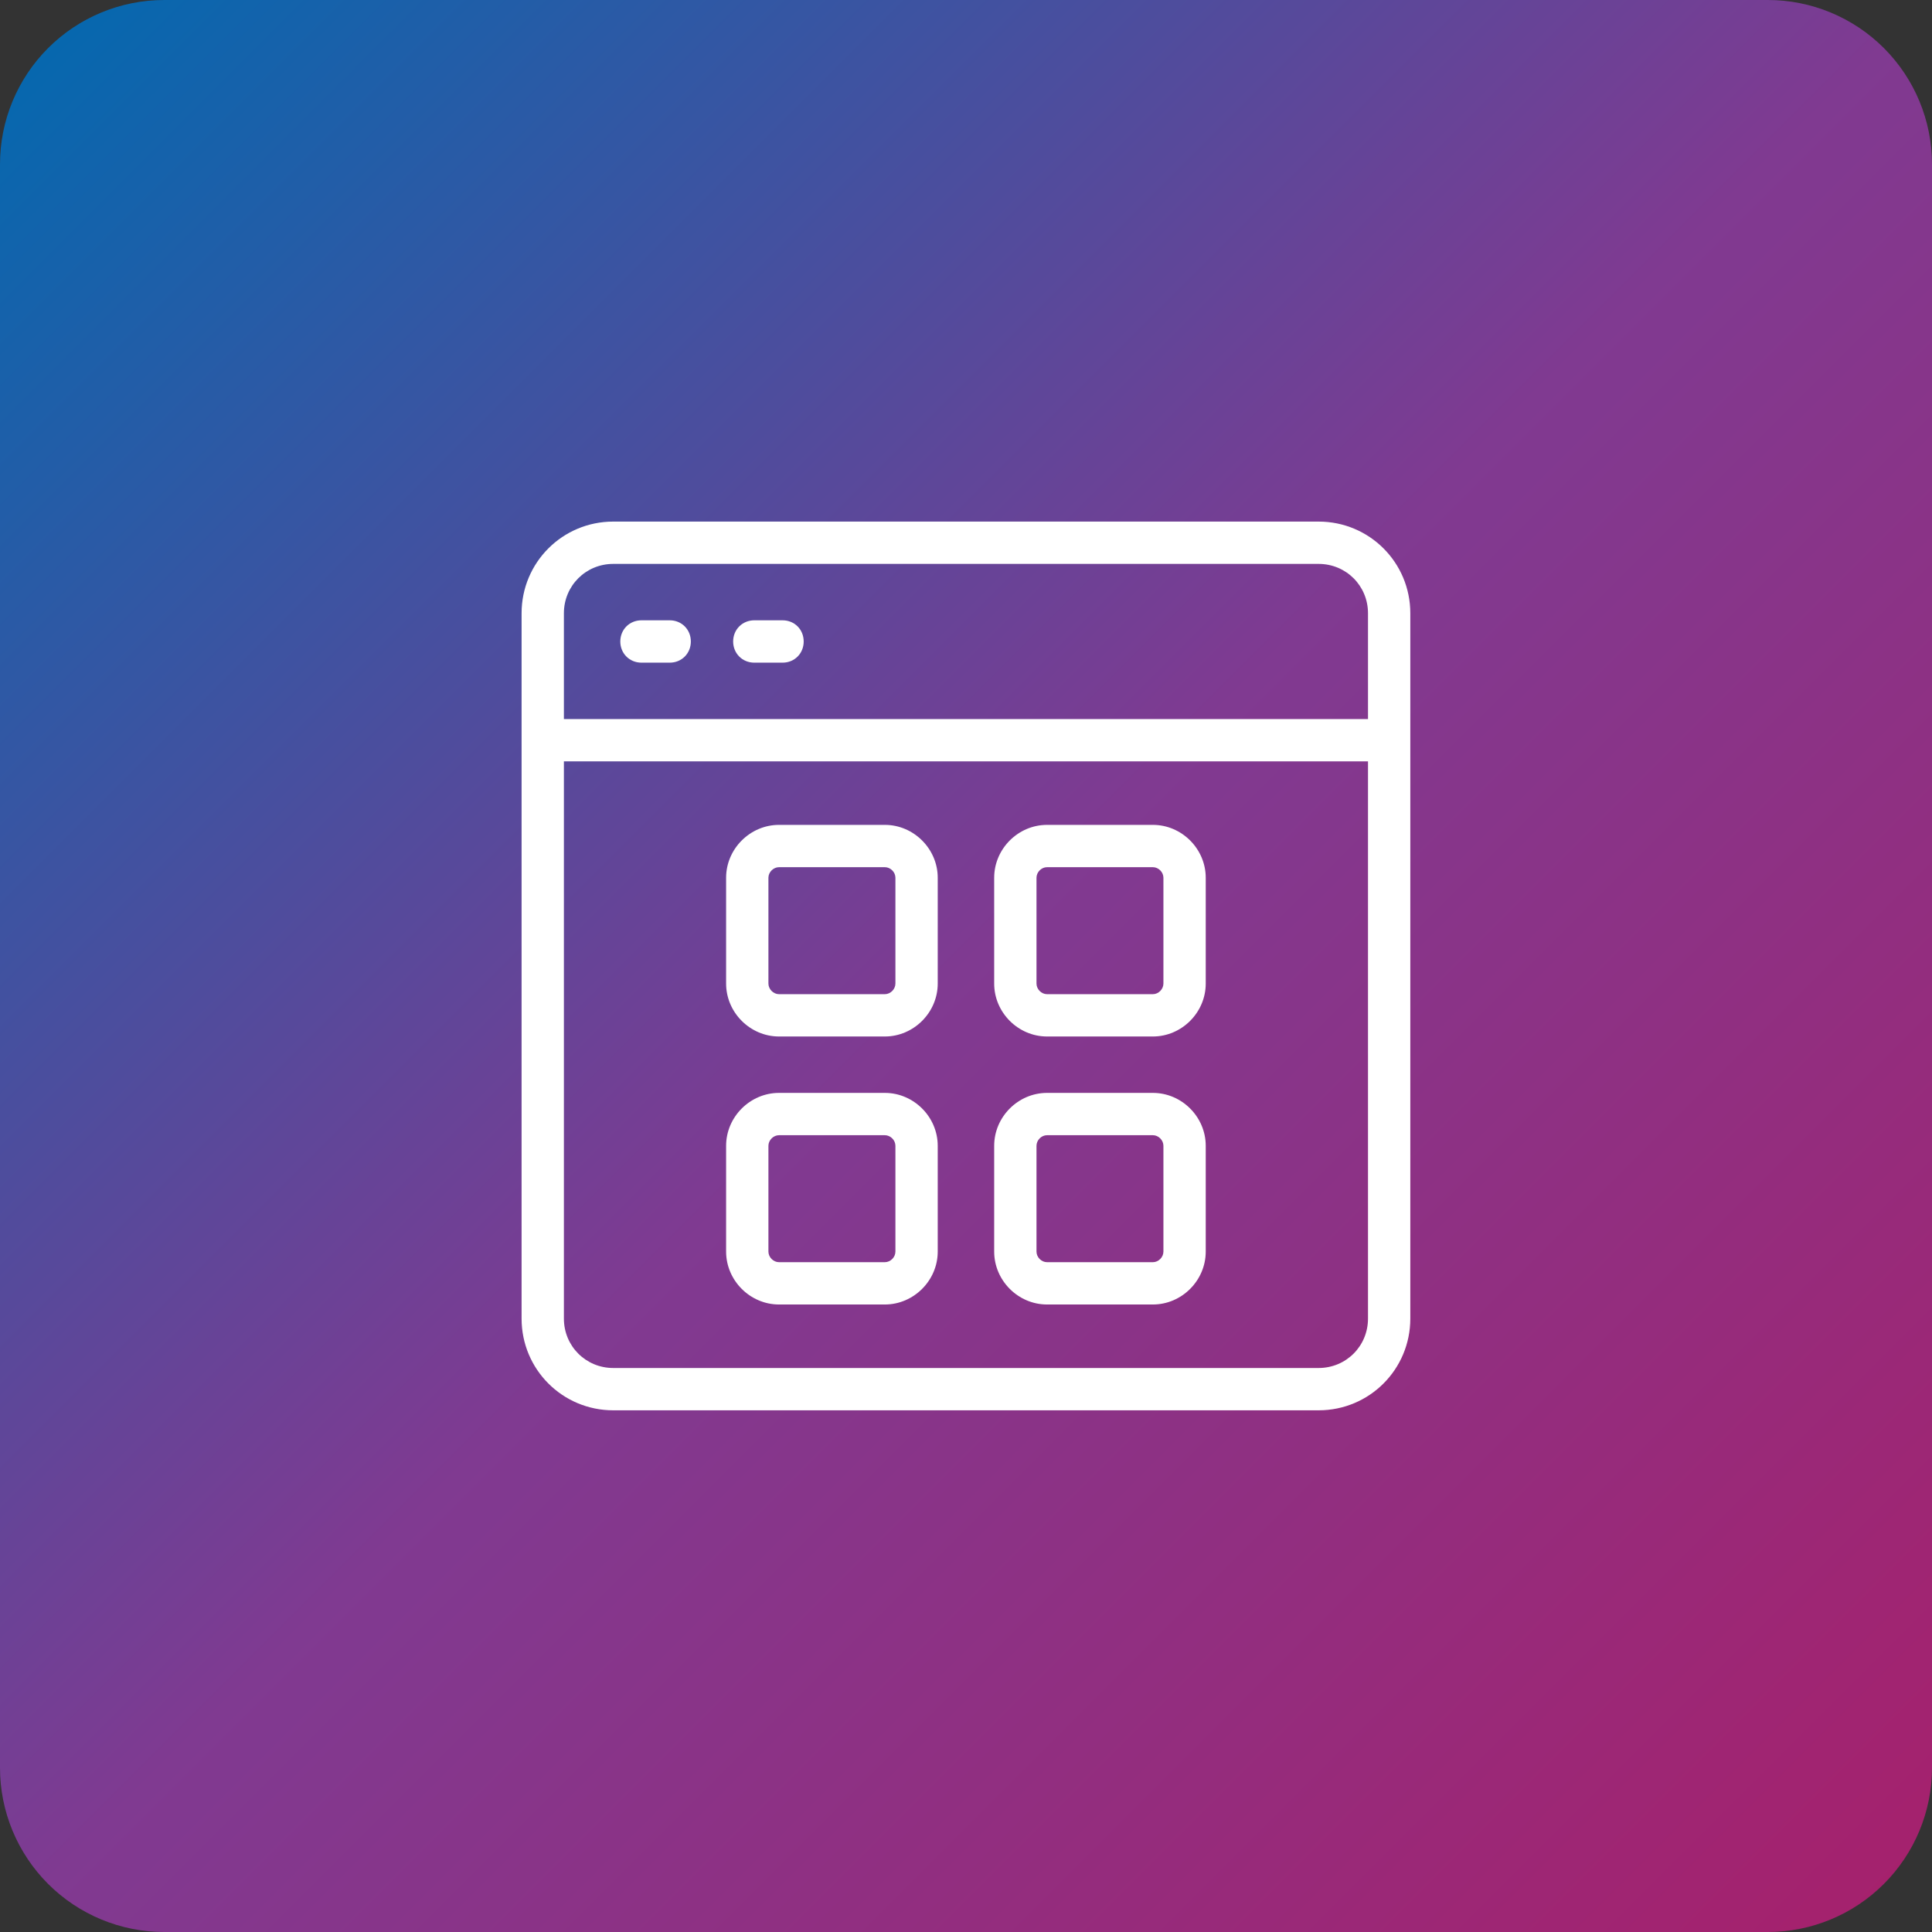 <?xml version="1.0" encoding="UTF-8"?> <svg xmlns="http://www.w3.org/2000/svg" xmlns:xlink="http://www.w3.org/1999/xlink" width="200" zoomAndPan="magnify" viewBox="0 0 150 150" height="200" preserveAspectRatio="xMidYMid meet" version="1.0"><rect x="0" y="0" width="150" height="150" fill="#333333" stroke="none"/><defs><clipPath id="f4e2d57783"><path d="M 12.75 0 L 137.25 0 C 140.633 0 143.875 1.344 146.266 3.734 C 148.656 6.125 150 9.367 150 12.75 L 150 137.25 C 150 140.633 148.656 143.875 146.266 146.266 C 143.875 148.656 140.633 150 137.25 150 L 12.75 150 C 9.367 150 6.125 148.656 3.734 146.266 C 1.344 143.875 0 140.633 0 137.25 L 0 12.75 C 0 9.367 1.344 6.125 3.734 3.734 C 6.125 1.344 9.367 0 12.75 0 Z M 12.75 0 " clip-rule="nonzero"></path></clipPath><linearGradient x1="0" gradientTransform="matrix(0.586, 0, 0, 0.586, 0, 0)" y1="0" x2="256" gradientUnits="userSpaceOnUse" y2="256" id="12f0a280ea"><stop stop-opacity="1" stop-color="rgb(0%, 41.599%, 68.999%)" offset="0"></stop><stop stop-opacity="1" stop-color="rgb(0.392%, 41.45%, 68.904%)" offset="0.004"></stop><stop stop-opacity="1" stop-color="rgb(0.784%, 41.304%, 68.81%)" offset="0.008"></stop><stop stop-opacity="1" stop-color="rgb(1.176%, 41.156%, 68.715%)" offset="0.012"></stop><stop stop-opacity="1" stop-color="rgb(1.569%, 41.008%, 68.622%)" offset="0.016"></stop><stop stop-opacity="1" stop-color="rgb(1.961%, 40.86%, 68.527%)" offset="0.02"></stop><stop stop-opacity="1" stop-color="rgb(2.353%, 40.714%, 68.433%)" offset="0.023"></stop><stop stop-opacity="1" stop-color="rgb(2.745%, 40.565%, 68.338%)" offset="0.027"></stop><stop stop-opacity="1" stop-color="rgb(3.137%, 40.417%, 68.243%)" offset="0.031"></stop><stop stop-opacity="1" stop-color="rgb(3.529%, 40.269%, 68.149%)" offset="0.035"></stop><stop stop-opacity="1" stop-color="rgb(3.922%, 40.123%, 68.054%)" offset="0.039"></stop><stop stop-opacity="1" stop-color="rgb(4.314%, 39.975%, 67.96%)" offset="0.043"></stop><stop stop-opacity="1" stop-color="rgb(4.706%, 39.827%, 67.865%)" offset="0.047"></stop><stop stop-opacity="1" stop-color="rgb(5.098%, 39.679%, 67.77%)" offset="0.051"></stop><stop stop-opacity="1" stop-color="rgb(5.49%, 39.532%, 67.676%)" offset="0.055"></stop><stop stop-opacity="1" stop-color="rgb(5.882%, 39.384%, 67.581%)" offset="0.059"></stop><stop stop-opacity="1" stop-color="rgb(6.274%, 39.236%, 67.487%)" offset="0.062"></stop><stop stop-opacity="1" stop-color="rgb(6.667%, 39.088%, 67.392%)" offset="0.066"></stop><stop stop-opacity="1" stop-color="rgb(7.059%, 38.942%, 67.297%)" offset="0.07"></stop><stop stop-opacity="1" stop-color="rgb(7.451%, 38.794%, 67.203%)" offset="0.074"></stop><stop stop-opacity="1" stop-color="rgb(7.843%, 38.646%, 67.108%)" offset="0.078"></stop><stop stop-opacity="1" stop-color="rgb(8.235%, 38.498%, 67.014%)" offset="0.082"></stop><stop stop-opacity="1" stop-color="rgb(8.627%, 38.351%, 66.919%)" offset="0.086"></stop><stop stop-opacity="1" stop-color="rgb(9.019%, 38.203%, 66.824%)" offset="0.09"></stop><stop stop-opacity="1" stop-color="rgb(9.412%, 38.055%, 66.73%)" offset="0.094"></stop><stop stop-opacity="1" stop-color="rgb(9.804%, 37.907%, 66.635%)" offset="0.098"></stop><stop stop-opacity="1" stop-color="rgb(10.196%, 37.761%, 66.542%)" offset="0.102"></stop><stop stop-opacity="1" stop-color="rgb(10.588%, 37.613%, 66.447%)" offset="0.105"></stop><stop stop-opacity="1" stop-color="rgb(10.98%, 37.465%, 66.353%)" offset="0.109"></stop><stop stop-opacity="1" stop-color="rgb(11.372%, 37.317%, 66.258%)" offset="0.113"></stop><stop stop-opacity="1" stop-color="rgb(11.765%, 37.169%, 66.164%)" offset="0.117"></stop><stop stop-opacity="1" stop-color="rgb(12.157%, 37.021%, 66.069%)" offset="0.121"></stop><stop stop-opacity="1" stop-color="rgb(12.549%, 36.874%, 65.974%)" offset="0.125"></stop><stop stop-opacity="1" stop-color="rgb(12.941%, 36.726%, 65.88%)" offset="0.129"></stop><stop stop-opacity="1" stop-color="rgb(13.333%, 36.578%, 65.785%)" offset="0.133"></stop><stop stop-opacity="1" stop-color="rgb(13.725%, 36.43%, 65.691%)" offset="0.137"></stop><stop stop-opacity="1" stop-color="rgb(14.117%, 36.284%, 65.596%)" offset="0.141"></stop><stop stop-opacity="1" stop-color="rgb(14.51%, 36.136%, 65.501%)" offset="0.145"></stop><stop stop-opacity="1" stop-color="rgb(14.902%, 35.988%, 65.407%)" offset="0.148"></stop><stop stop-opacity="1" stop-color="rgb(15.294%, 35.84%, 65.312%)" offset="0.152"></stop><stop stop-opacity="1" stop-color="rgb(15.686%, 35.693%, 65.218%)" offset="0.156"></stop><stop stop-opacity="1" stop-color="rgb(16.078%, 35.545%, 65.123%)" offset="0.16"></stop><stop stop-opacity="1" stop-color="rgb(16.472%, 35.397%, 65.028%)" offset="0.164"></stop><stop stop-opacity="1" stop-color="rgb(16.864%, 35.249%, 64.934%)" offset="0.168"></stop><stop stop-opacity="1" stop-color="rgb(17.256%, 35.103%, 64.839%)" offset="0.172"></stop><stop stop-opacity="1" stop-color="rgb(17.648%, 34.955%, 64.745%)" offset="0.176"></stop><stop stop-opacity="1" stop-color="rgb(18.04%, 34.807%, 64.651%)" offset="0.18"></stop><stop stop-opacity="1" stop-color="rgb(18.433%, 34.659%, 64.557%)" offset="0.184"></stop><stop stop-opacity="1" stop-color="rgb(18.825%, 34.512%, 64.462%)" offset="0.188"></stop><stop stop-opacity="1" stop-color="rgb(19.217%, 34.364%, 64.368%)" offset="0.191"></stop><stop stop-opacity="1" stop-color="rgb(19.609%, 34.216%, 64.273%)" offset="0.195"></stop><stop stop-opacity="1" stop-color="rgb(20.001%, 34.068%, 64.178%)" offset="0.199"></stop><stop stop-opacity="1" stop-color="rgb(20.393%, 33.922%, 64.084%)" offset="0.203"></stop><stop stop-opacity="1" stop-color="rgb(20.786%, 33.774%, 63.989%)" offset="0.207"></stop><stop stop-opacity="1" stop-color="rgb(21.178%, 33.626%, 63.895%)" offset="0.211"></stop><stop stop-opacity="1" stop-color="rgb(21.57%, 33.478%, 63.8%)" offset="0.215"></stop><stop stop-opacity="1" stop-color="rgb(21.962%, 33.33%, 63.705%)" offset="0.219"></stop><stop stop-opacity="1" stop-color="rgb(22.354%, 33.182%, 63.611%)" offset="0.223"></stop><stop stop-opacity="1" stop-color="rgb(22.746%, 33.035%, 63.516%)" offset="0.227"></stop><stop stop-opacity="1" stop-color="rgb(23.138%, 32.887%, 63.422%)" offset="0.23"></stop><stop stop-opacity="1" stop-color="rgb(23.531%, 32.739%, 63.327%)" offset="0.234"></stop><stop stop-opacity="1" stop-color="rgb(23.923%, 32.591%, 63.232%)" offset="0.238"></stop><stop stop-opacity="1" stop-color="rgb(24.315%, 32.445%, 63.138%)" offset="0.242"></stop><stop stop-opacity="1" stop-color="rgb(24.707%, 32.297%, 63.043%)" offset="0.246"></stop><stop stop-opacity="1" stop-color="rgb(25.099%, 32.149%, 62.949%)" offset="0.25"></stop><stop stop-opacity="1" stop-color="rgb(25.491%, 32.001%, 62.854%)" offset="0.254"></stop><stop stop-opacity="1" stop-color="rgb(25.883%, 31.854%, 62.761%)" offset="0.258"></stop><stop stop-opacity="1" stop-color="rgb(26.276%, 31.706%, 62.666%)" offset="0.262"></stop><stop stop-opacity="1" stop-color="rgb(26.668%, 31.558%, 62.572%)" offset="0.266"></stop><stop stop-opacity="1" stop-color="rgb(27.06%, 31.41%, 62.477%)" offset="0.27"></stop><stop stop-opacity="1" stop-color="rgb(27.452%, 31.264%, 62.383%)" offset="0.273"></stop><stop stop-opacity="1" stop-color="rgb(27.844%, 31.116%, 62.288%)" offset="0.277"></stop><stop stop-opacity="1" stop-color="rgb(28.236%, 30.968%, 62.193%)" offset="0.281"></stop><stop stop-opacity="1" stop-color="rgb(28.629%, 30.82%, 62.099%)" offset="0.285"></stop><stop stop-opacity="1" stop-color="rgb(29.021%, 30.673%, 62.004%)" offset="0.289"></stop><stop stop-opacity="1" stop-color="rgb(29.413%, 30.525%, 61.909%)" offset="0.293"></stop><stop stop-opacity="1" stop-color="rgb(29.805%, 30.377%, 61.815%)" offset="0.297"></stop><stop stop-opacity="1" stop-color="rgb(30.197%, 30.229%, 61.72%)" offset="0.301"></stop><stop stop-opacity="1" stop-color="rgb(30.589%, 30.083%, 61.626%)" offset="0.305"></stop><stop stop-opacity="1" stop-color="rgb(30.981%, 29.935%, 61.531%)" offset="0.309"></stop><stop stop-opacity="1" stop-color="rgb(31.374%, 29.787%, 61.436%)" offset="0.312"></stop><stop stop-opacity="1" stop-color="rgb(31.766%, 29.639%, 61.342%)" offset="0.316"></stop><stop stop-opacity="1" stop-color="rgb(32.158%, 29.492%, 61.247%)" offset="0.32"></stop><stop stop-opacity="1" stop-color="rgb(32.55%, 29.344%, 61.153%)" offset="0.324"></stop><stop stop-opacity="1" stop-color="rgb(32.944%, 29.196%, 61.058%)" offset="0.328"></stop><stop stop-opacity="1" stop-color="rgb(33.336%, 29.048%, 60.963%)" offset="0.332"></stop><stop stop-opacity="1" stop-color="rgb(33.728%, 28.9%, 60.869%)" offset="0.336"></stop><stop stop-opacity="1" stop-color="rgb(34.12%, 28.752%, 60.774%)" offset="0.34"></stop><stop stop-opacity="1" stop-color="rgb(34.512%, 28.606%, 60.681%)" offset="0.344"></stop><stop stop-opacity="1" stop-color="rgb(34.904%, 28.458%, 60.587%)" offset="0.348"></stop><stop stop-opacity="1" stop-color="rgb(35.297%, 28.31%, 60.492%)" offset="0.352"></stop><stop stop-opacity="1" stop-color="rgb(35.689%, 28.162%, 60.397%)" offset="0.355"></stop><stop stop-opacity="1" stop-color="rgb(36.081%, 28.015%, 60.303%)" offset="0.359"></stop><stop stop-opacity="1" stop-color="rgb(36.473%, 27.867%, 60.208%)" offset="0.363"></stop><stop stop-opacity="1" stop-color="rgb(36.865%, 27.719%, 60.114%)" offset="0.367"></stop><stop stop-opacity="1" stop-color="rgb(37.257%, 27.571%, 60.019%)" offset="0.371"></stop><stop stop-opacity="1" stop-color="rgb(37.65%, 27.425%, 59.924%)" offset="0.375"></stop><stop stop-opacity="1" stop-color="rgb(38.042%, 27.277%, 59.83%)" offset="0.379"></stop><stop stop-opacity="1" stop-color="rgb(38.434%, 27.129%, 59.735%)" offset="0.383"></stop><stop stop-opacity="1" stop-color="rgb(38.826%, 26.981%, 59.641%)" offset="0.387"></stop><stop stop-opacity="1" stop-color="rgb(39.218%, 26.834%, 59.546%)" offset="0.391"></stop><stop stop-opacity="1" stop-color="rgb(39.61%, 26.686%, 59.451%)" offset="0.395"></stop><stop stop-opacity="1" stop-color="rgb(40.002%, 26.538%, 59.357%)" offset="0.398"></stop><stop stop-opacity="1" stop-color="rgb(40.395%, 26.39%, 59.262%)" offset="0.402"></stop><stop stop-opacity="1" stop-color="rgb(40.787%, 26.244%, 59.167%)" offset="0.406"></stop><stop stop-opacity="1" stop-color="rgb(41.179%, 26.096%, 59.073%)" offset="0.41"></stop><stop stop-opacity="1" stop-color="rgb(41.571%, 25.948%, 58.978%)" offset="0.414"></stop><stop stop-opacity="1" stop-color="rgb(41.963%, 25.8%, 58.884%)" offset="0.418"></stop><stop stop-opacity="1" stop-color="rgb(42.355%, 25.653%, 58.791%)" offset="0.422"></stop><stop stop-opacity="1" stop-color="rgb(42.747%, 25.505%, 58.696%)" offset="0.426"></stop><stop stop-opacity="1" stop-color="rgb(43.14%, 25.357%, 58.601%)" offset="0.43"></stop><stop stop-opacity="1" stop-color="rgb(43.532%, 25.209%, 58.507%)" offset="0.434"></stop><stop stop-opacity="1" stop-color="rgb(43.924%, 25.061%, 58.412%)" offset="0.438"></stop><stop stop-opacity="1" stop-color="rgb(44.316%, 24.913%, 58.318%)" offset="0.441"></stop><stop stop-opacity="1" stop-color="rgb(44.708%, 24.767%, 58.223%)" offset="0.445"></stop><stop stop-opacity="1" stop-color="rgb(45.1%, 24.619%, 58.128%)" offset="0.449"></stop><stop stop-opacity="1" stop-color="rgb(45.493%, 24.471%, 58.034%)" offset="0.453"></stop><stop stop-opacity="1" stop-color="rgb(45.885%, 24.323%, 57.939%)" offset="0.457"></stop><stop stop-opacity="1" stop-color="rgb(46.277%, 24.176%, 57.845%)" offset="0.461"></stop><stop stop-opacity="1" stop-color="rgb(46.669%, 24.028%, 57.75%)" offset="0.465"></stop><stop stop-opacity="1" stop-color="rgb(47.061%, 23.88%, 57.655%)" offset="0.469"></stop><stop stop-opacity="1" stop-color="rgb(47.453%, 23.732%, 57.561%)" offset="0.473"></stop><stop stop-opacity="1" stop-color="rgb(47.845%, 23.586%, 57.466%)" offset="0.477"></stop><stop stop-opacity="1" stop-color="rgb(48.238%, 23.438%, 57.372%)" offset="0.48"></stop><stop stop-opacity="1" stop-color="rgb(48.63%, 23.289%, 57.277%)" offset="0.484"></stop><stop stop-opacity="1" stop-color="rgb(49.022%, 23.141%, 57.182%)" offset="0.488"></stop><stop stop-opacity="1" stop-color="rgb(49.416%, 22.995%, 57.088%)" offset="0.492"></stop><stop stop-opacity="1" stop-color="rgb(49.808%, 22.847%, 56.993%)" offset="0.496"></stop><stop stop-opacity="1" stop-color="rgb(50.2%, 22.699%, 56.898%)" offset="0.5"></stop><stop stop-opacity="1" stop-color="rgb(50.319%, 22.62%, 56.783%)" offset="0.5"></stop><stop stop-opacity="1" stop-color="rgb(50.438%, 22.54%, 56.667%)" offset="0.508"></stop><stop stop-opacity="1" stop-color="rgb(50.557%, 22.459%, 56.549%)" offset="0.516"></stop><stop stop-opacity="1" stop-color="rgb(50.797%, 22.301%, 56.317%)" offset="0.523"></stop><stop stop-opacity="1" stop-color="rgb(51.036%, 22.141%, 56.084%)" offset="0.531"></stop><stop stop-opacity="1" stop-color="rgb(51.274%, 21.982%, 55.852%)" offset="0.539"></stop><stop stop-opacity="1" stop-color="rgb(51.514%, 21.822%, 55.618%)" offset="0.547"></stop><stop stop-opacity="1" stop-color="rgb(51.753%, 21.663%, 55.385%)" offset="0.555"></stop><stop stop-opacity="1" stop-color="rgb(51.991%, 21.504%, 55.153%)" offset="0.562"></stop><stop stop-opacity="1" stop-color="rgb(52.231%, 21.344%, 54.919%)" offset="0.57"></stop><stop stop-opacity="1" stop-color="rgb(52.47%, 21.185%, 54.688%)" offset="0.578"></stop><stop stop-opacity="1" stop-color="rgb(52.708%, 21.025%, 54.454%)" offset="0.586"></stop><stop stop-opacity="1" stop-color="rgb(52.948%, 20.866%, 54.222%)" offset="0.594"></stop><stop stop-opacity="1" stop-color="rgb(53.188%, 20.706%, 53.989%)" offset="0.602"></stop><stop stop-opacity="1" stop-color="rgb(53.426%, 20.547%, 53.755%)" offset="0.609"></stop><stop stop-opacity="1" stop-color="rgb(53.665%, 20.387%, 53.523%)" offset="0.617"></stop><stop stop-opacity="1" stop-color="rgb(53.905%, 20.229%, 53.29%)" offset="0.625"></stop><stop stop-opacity="1" stop-color="rgb(54.143%, 20.07%, 53.058%)" offset="0.633"></stop><stop stop-opacity="1" stop-color="rgb(54.382%, 19.91%, 52.824%)" offset="0.641"></stop><stop stop-opacity="1" stop-color="rgb(54.622%, 19.751%, 52.592%)" offset="0.648"></stop><stop stop-opacity="1" stop-color="rgb(54.86%, 19.591%, 52.359%)" offset="0.656"></stop><stop stop-opacity="1" stop-color="rgb(55.099%, 19.432%, 52.126%)" offset="0.664"></stop><stop stop-opacity="1" stop-color="rgb(55.339%, 19.272%, 51.894%)" offset="0.672"></stop><stop stop-opacity="1" stop-color="rgb(55.577%, 19.113%, 51.66%)" offset="0.68"></stop><stop stop-opacity="1" stop-color="rgb(55.817%, 18.953%, 51.428%)" offset="0.688"></stop><stop stop-opacity="1" stop-color="rgb(56.056%, 18.794%, 51.195%)" offset="0.695"></stop><stop stop-opacity="1" stop-color="rgb(56.294%, 18.636%, 50.963%)" offset="0.703"></stop><stop stop-opacity="1" stop-color="rgb(56.534%, 18.475%, 50.729%)" offset="0.711"></stop><stop stop-opacity="1" stop-color="rgb(56.773%, 18.317%, 50.496%)" offset="0.719"></stop><stop stop-opacity="1" stop-color="rgb(57.011%, 18.156%, 50.264%)" offset="0.727"></stop><stop stop-opacity="1" stop-color="rgb(57.251%, 17.998%, 50.031%)" offset="0.734"></stop><stop stop-opacity="1" stop-color="rgb(57.491%, 17.838%, 49.799%)" offset="0.742"></stop><stop stop-opacity="1" stop-color="rgb(57.729%, 17.679%, 49.565%)" offset="0.75"></stop><stop stop-opacity="1" stop-color="rgb(57.968%, 17.519%, 49.332%)" offset="0.758"></stop><stop stop-opacity="1" stop-color="rgb(58.208%, 17.36%, 49.1%)" offset="0.766"></stop><stop stop-opacity="1" stop-color="rgb(58.446%, 17.2%, 48.866%)" offset="0.773"></stop><stop stop-opacity="1" stop-color="rgb(58.685%, 17.041%, 48.634%)" offset="0.781"></stop><stop stop-opacity="1" stop-color="rgb(58.925%, 16.882%, 48.401%)" offset="0.789"></stop><stop stop-opacity="1" stop-color="rgb(59.163%, 16.722%, 48.169%)" offset="0.797"></stop><stop stop-opacity="1" stop-color="rgb(59.402%, 16.563%, 47.935%)" offset="0.805"></stop><stop stop-opacity="1" stop-color="rgb(59.642%, 16.403%, 47.702%)" offset="0.812"></stop><stop stop-opacity="1" stop-color="rgb(59.88%, 16.245%, 47.47%)" offset="0.82"></stop><stop stop-opacity="1" stop-color="rgb(60.12%, 16.084%, 47.237%)" offset="0.828"></stop><stop stop-opacity="1" stop-color="rgb(60.359%, 15.926%, 47.005%)" offset="0.836"></stop><stop stop-opacity="1" stop-color="rgb(60.597%, 15.765%, 46.771%)" offset="0.844"></stop><stop stop-opacity="1" stop-color="rgb(60.837%, 15.607%, 46.539%)" offset="0.852"></stop><stop stop-opacity="1" stop-color="rgb(61.076%, 15.448%, 46.306%)" offset="0.859"></stop><stop stop-opacity="1" stop-color="rgb(61.314%, 15.288%, 46.072%)" offset="0.867"></stop><stop stop-opacity="1" stop-color="rgb(61.554%, 15.129%, 45.84%)" offset="0.875"></stop><stop stop-opacity="1" stop-color="rgb(61.794%, 14.969%, 45.607%)" offset="0.883"></stop><stop stop-opacity="1" stop-color="rgb(62.032%, 14.81%, 45.375%)" offset="0.891"></stop><stop stop-opacity="1" stop-color="rgb(62.271%, 14.65%, 45.142%)" offset="0.898"></stop><stop stop-opacity="1" stop-color="rgb(62.511%, 14.491%, 44.91%)" offset="0.906"></stop><stop stop-opacity="1" stop-color="rgb(62.75%, 14.331%, 44.676%)" offset="0.914"></stop><stop stop-opacity="1" stop-color="rgb(62.988%, 14.172%, 44.443%)" offset="0.922"></stop><stop stop-opacity="1" stop-color="rgb(63.228%, 14.014%, 44.211%)" offset="0.93"></stop><stop stop-opacity="1" stop-color="rgb(63.467%, 13.853%, 43.977%)" offset="0.938"></stop><stop stop-opacity="1" stop-color="rgb(63.705%, 13.695%, 43.745%)" offset="0.945"></stop><stop stop-opacity="1" stop-color="rgb(63.945%, 13.535%, 43.512%)" offset="0.953"></stop><stop stop-opacity="1" stop-color="rgb(64.185%, 13.376%, 43.28%)" offset="0.961"></stop><stop stop-opacity="1" stop-color="rgb(64.423%, 13.216%, 43.047%)" offset="0.969"></stop><stop stop-opacity="1" stop-color="rgb(64.662%, 13.057%, 42.813%)" offset="0.977"></stop><stop stop-opacity="1" stop-color="rgb(64.902%, 12.897%, 42.581%)" offset="0.984"></stop><stop stop-opacity="1" stop-color="rgb(65.14%, 12.738%, 42.348%)" offset="0.992"></stop><stop stop-opacity="1" stop-color="rgb(65.379%, 12.579%, 42.116%)" offset="1"></stop></linearGradient><clipPath id="972e0021cb"><path d="M 40.496 40.496 L 109.496 40.496 L 109.496 109.496 L 40.496 109.496 Z M 40.496 40.496 " clip-rule="nonzero"></path></clipPath></defs><g clip-path="url(#f4e2d57783)"><rect x="-15" fill="url(#12f0a280ea)" width="180" y="-15" height="180"></rect></g><g clip-path="url(#972e0021cb)"><path fill="#ffffff" d="M 47.613 40.496 C 43.672 40.496 40.496 43.672 40.496 47.613 L 40.496 102.375 C 40.496 106.32 43.672 109.496 47.613 109.496 L 102.375 109.496 C 106.32 109.496 109.496 106.32 109.496 102.375 L 109.496 47.613 C 109.496 43.672 106.32 40.496 102.375 40.496 Z M 47.613 43.781 L 102.375 43.781 C 104.512 43.781 106.211 45.48 106.211 47.613 L 106.211 55.828 L 43.781 55.828 L 43.781 47.613 C 43.781 45.48 45.48 43.781 47.613 43.781 Z M 49.805 48.16 C 48.875 48.16 48.16 48.875 48.16 49.805 C 48.16 50.734 48.875 51.449 49.805 51.449 L 51.996 51.449 C 52.926 51.449 53.637 50.734 53.637 49.805 C 53.637 48.875 52.926 48.16 51.996 48.16 Z M 58.566 48.16 C 57.637 48.16 56.922 48.875 56.922 49.805 C 56.922 50.734 57.637 51.449 58.566 51.449 L 60.758 51.449 C 61.688 51.449 62.398 50.734 62.398 49.805 C 62.398 48.875 61.688 48.16 60.758 48.16 Z M 43.781 59.113 L 106.211 59.113 L 106.211 102.375 C 106.211 104.512 104.512 106.211 102.375 106.211 L 47.613 106.211 C 45.48 106.211 43.781 104.512 43.781 102.375 Z M 60.484 64.043 C 58.238 64.043 56.375 65.906 56.375 68.148 L 56.375 76.363 C 56.375 78.609 58.238 80.473 60.484 80.473 L 68.699 80.473 C 70.941 80.473 72.805 78.609 72.805 76.363 L 72.805 68.148 C 72.805 65.906 70.941 64.043 68.699 64.043 Z M 81.293 64.043 C 79.047 64.043 77.188 65.906 77.188 68.148 L 77.188 76.363 C 77.188 78.609 79.047 80.473 81.293 80.473 L 89.508 80.473 C 91.754 80.473 93.613 78.609 93.613 76.363 L 93.613 68.148 C 93.613 65.906 91.754 64.043 89.508 64.043 Z M 60.484 67.328 L 68.699 67.328 C 69.137 67.328 69.52 67.711 69.52 68.148 L 69.52 76.363 C 69.52 76.801 69.137 77.188 68.699 77.188 L 60.484 77.188 C 60.047 77.188 59.66 76.801 59.66 76.363 L 59.66 68.148 C 59.66 67.711 60.047 67.328 60.484 67.328 Z M 81.293 67.328 L 89.508 67.328 C 89.945 67.328 90.328 67.711 90.328 68.148 L 90.328 76.363 C 90.328 76.801 89.945 77.188 89.508 77.188 L 81.293 77.188 C 80.855 77.188 80.473 76.801 80.473 76.363 L 80.473 68.148 C 80.473 67.711 80.855 67.328 81.293 67.328 Z M 60.484 84.852 C 58.238 84.852 56.375 86.715 56.375 88.961 L 56.375 97.172 C 56.375 99.418 58.238 101.281 60.484 101.281 L 68.699 101.281 C 70.941 101.281 72.805 99.418 72.805 97.172 L 72.805 88.961 C 72.805 86.715 70.941 84.852 68.699 84.852 Z M 81.293 84.852 C 79.047 84.852 77.188 86.715 77.188 88.961 L 77.188 97.172 C 77.188 99.418 79.047 101.281 81.293 101.281 L 89.508 101.281 C 91.754 101.281 93.613 99.418 93.613 97.172 L 93.613 88.961 C 93.613 86.715 91.754 84.852 89.508 84.852 Z M 60.484 88.137 L 68.699 88.137 C 69.137 88.137 69.52 88.52 69.52 88.961 L 69.52 97.172 C 69.52 97.613 69.137 97.996 68.699 97.996 L 60.484 97.996 C 60.047 97.996 59.66 97.613 59.66 97.172 L 59.66 88.961 C 59.66 88.52 60.047 88.137 60.484 88.137 Z M 81.293 88.137 L 89.508 88.137 C 89.945 88.137 90.328 88.52 90.328 88.961 L 90.328 97.172 C 90.328 97.613 89.945 97.996 89.508 97.996 L 81.293 97.996 C 80.855 97.996 80.473 97.613 80.473 97.172 L 80.473 88.961 C 80.473 88.52 80.855 88.137 81.293 88.137 Z M 81.293 88.137 " fill-opacity="1" fill-rule="nonzero"></path></g></svg> 